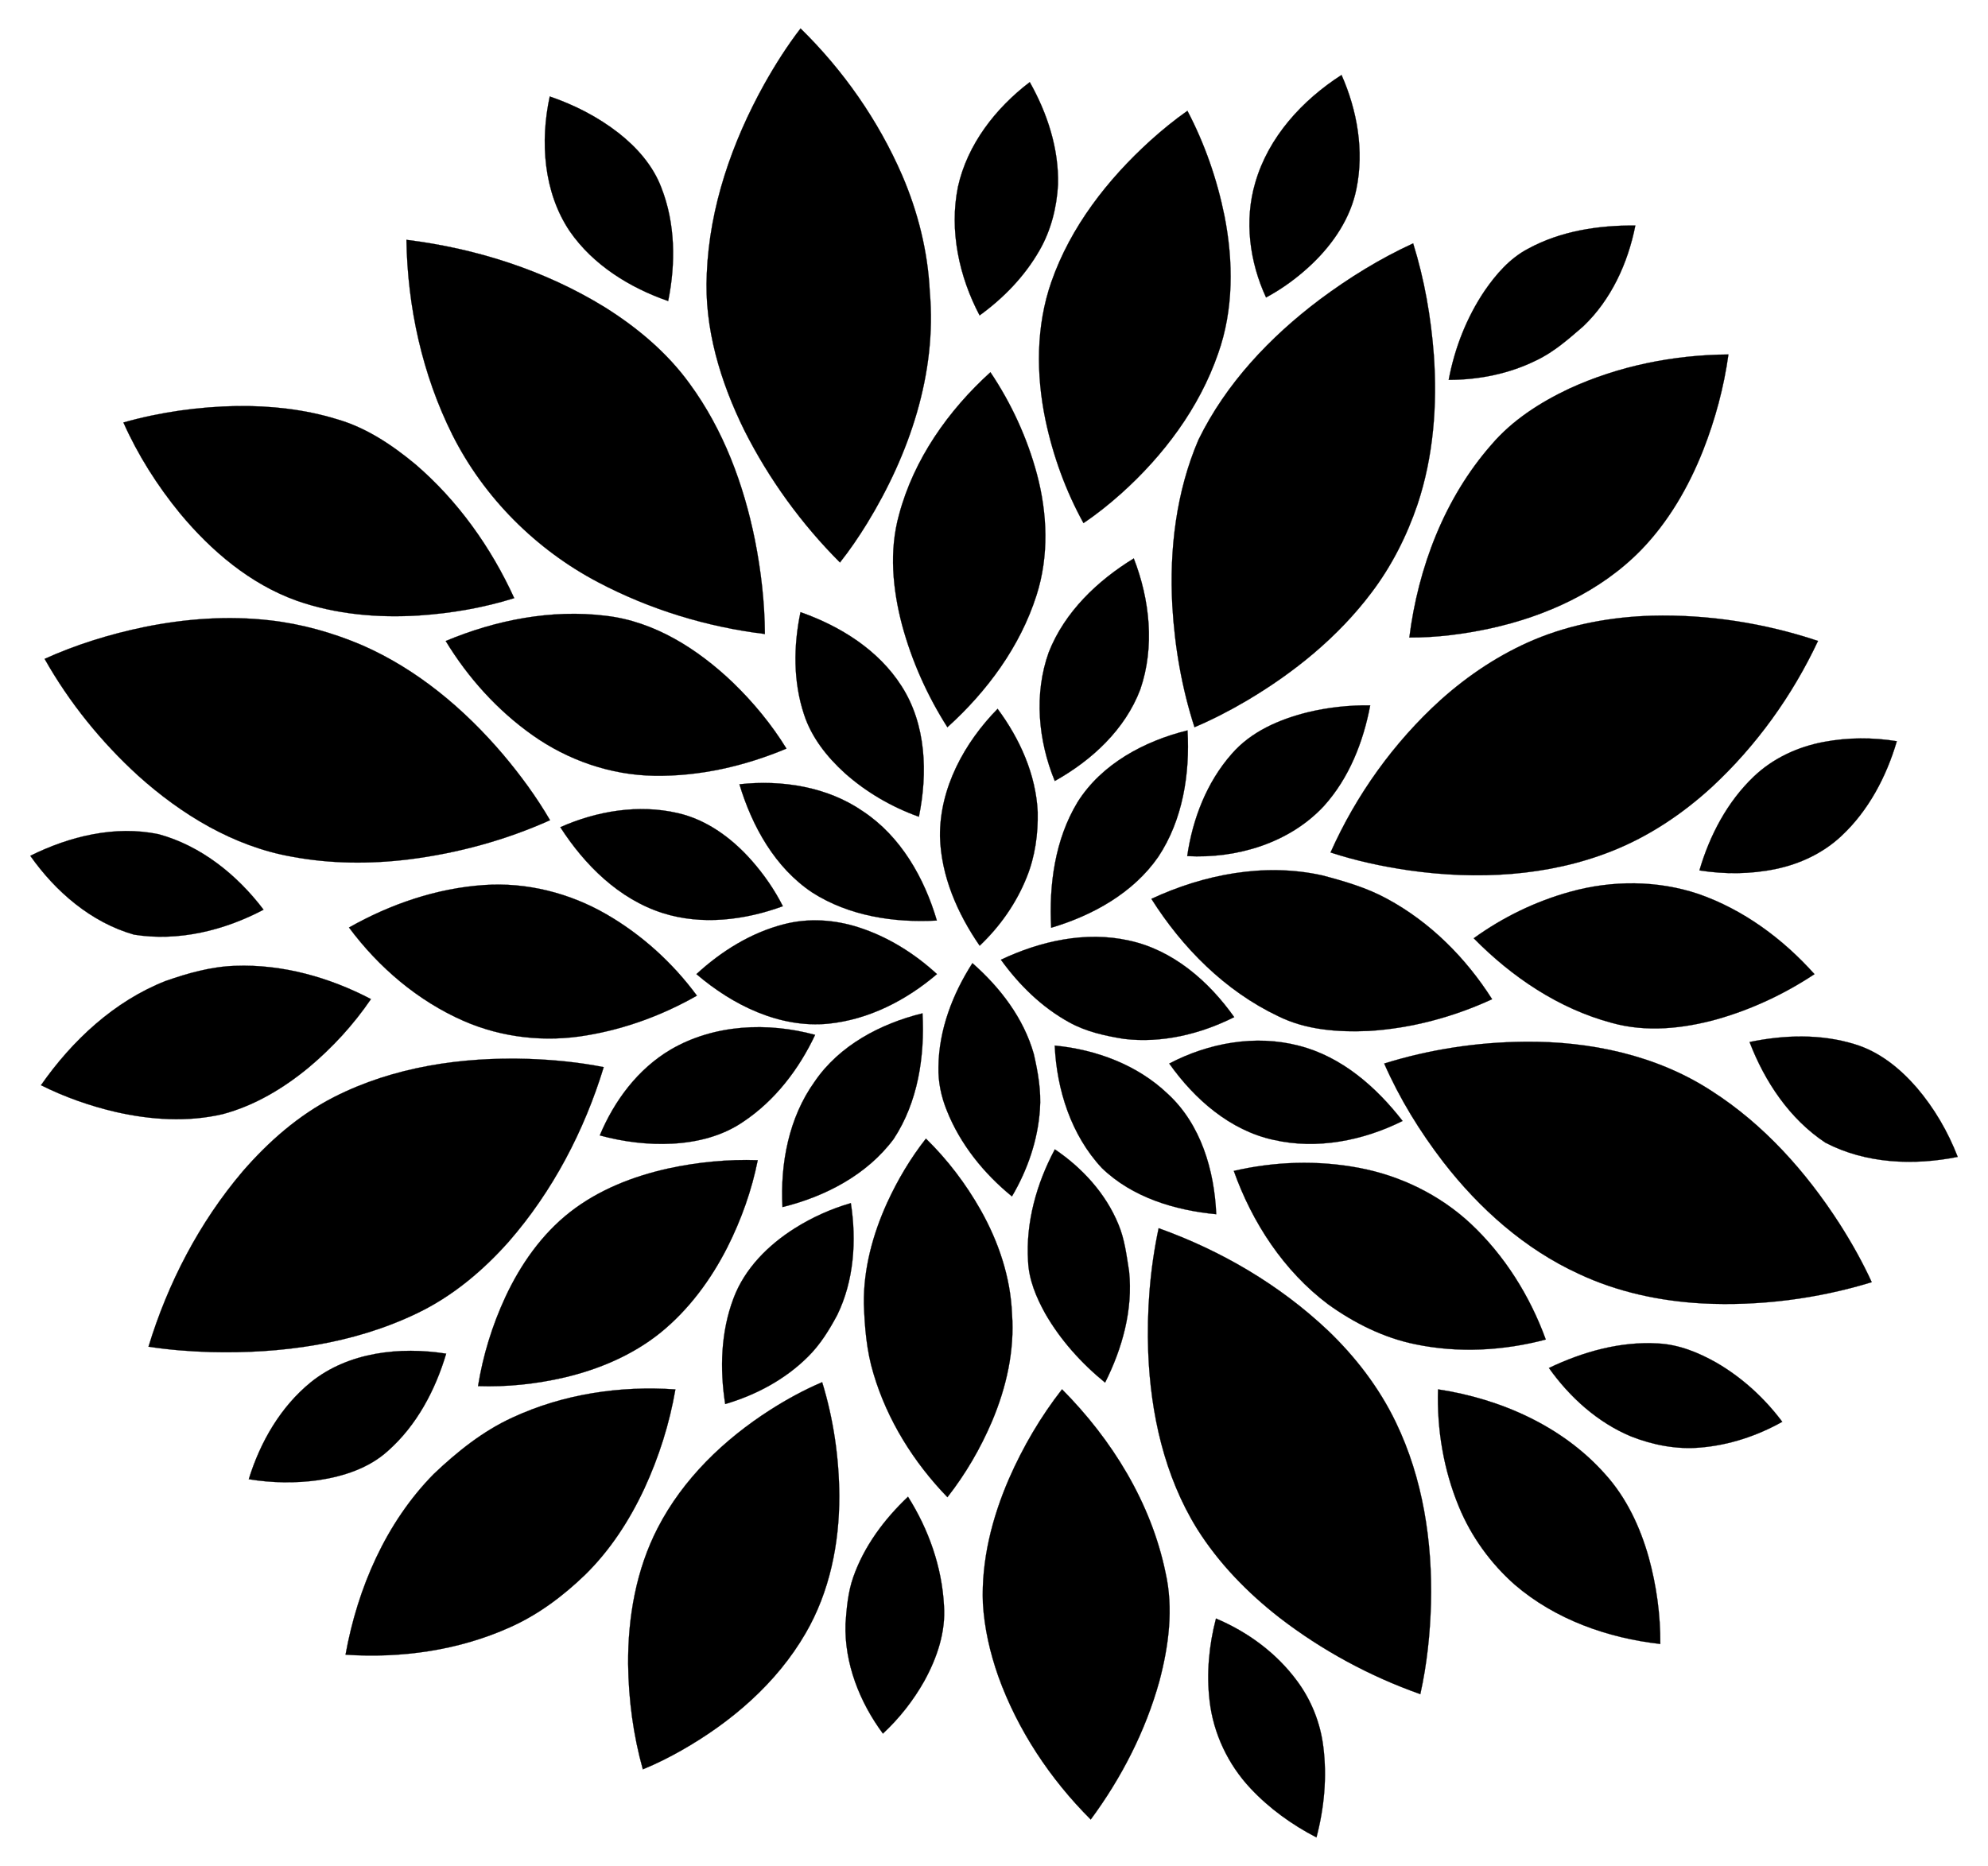 <?xml version="1.0" encoding="utf-8"?>
<!DOCTYPE svg PUBLIC "-//W3C//DTD SVG 1.1//EN" "http://www.w3.org/Graphics/SVG/1.1/DTD/svg11.dtd">
<svg version="1.1" id="Layer_1" xmlns="http://www.w3.org/2000/svg" xmlns:xlink="http://www.w3.org/1999/xlink" x="0px" y="0px"
	 viewBox="-1.156 30.736 982.156 921.986" enable-background="new -1.156 30.736 982.156 921.986" xml:space="preserve">
<g id="_x23_000000ff">
	<path stroke="#000000" stroke-width="0.094" d="M394.35,44.79c21.16,20.7,38.44,45.47,50.23,72.64
		c7.81,18.17,12.68,37.67,13.62,57.45c3.58,40.35-10.1,80.37-30.96,114.44c-4.12,6.69-8.54,13.21-13.42,19.36
		c-19.05-19.07-35.09-41.2-47.23-65.27c-11.82-23.94-19.92-50.49-18.56-77.43c1.32-32.98,12.44-64.92,28.36-93.6
		C381.77,62.81,387.65,53.5,394.35,44.79z"/>
	<path stroke="#000000" stroke-width="0.094" d="M619.01,120.96c6.49-22.5,23.23-40.73,42.61-53.18
		c7.75,17.5,11.23,37.38,7.35,56.3c-2.85,14.35-11.37,26.97-21.81,36.97c-6.83,6.53-14.5,12.2-22.83,16.68
		C616.19,160.19,613.47,139.67,619.01,120.96z"/>
	<path stroke="#000000" stroke-width="0.094" d="M472.1,123.1c4.64-21.02,18.62-38.93,35.49-51.79
		c8.68,15.38,14.42,32.9,13.96,50.7c-0.63,11.27-3.46,22.54-9.11,32.37c-7.28,12.79-17.75,23.61-29.63,32.21
		C472.64,167.34,467.77,144.66,472.1,123.1z"/>
	<path stroke="#000000" stroke-width="0.094" d="M280.27,144.94c-12.94-19.34-14.64-44.27-9.83-66.54
		c12.2,4.17,23.86,10.13,34.04,18.08c9.01,7.09,16.94,16.04,21.06,26.87c7,17.76,7.17,37.62,3.41,56.14
		C309.98,172.91,291.83,161.7,280.27,144.94z"/>
	<path stroke="#000000" stroke-width="0.094" d="M567.2,100.18c5.81-5.24,11.88-10.19,18.28-14.69
		c8.57,16.31,14.67,33.91,18.32,51.97c4.41,22.43,4.56,46.25-3.16,68c-9.32,26.91-26.92,50.35-47.99,69.24
		c-5.86,5.22-11.99,10.15-18.52,14.51c-8.79-15.94-15.05-33.24-18.8-51.04c-4.63-22.42-4.68-46.25,2.89-68.05
		C527.72,142.85,545.99,119.43,567.2,100.18z"/>
	<path stroke="#000000" stroke-width="0.094" d="M753.67,153.7c16.14-8.83,34.91-11.68,53.11-11.53
		c-3.66,18.55-11.94,36.7-25.78,49.85c-7.24,6.25-14.51,12.71-23.25,16.83c-13.35,6.59-28.33,9.6-43.19,9.58
		c2.93-15.63,8.84-30.78,17.73-43.98C737.95,166.23,744.73,158.42,753.67,153.7z"/>
	<path stroke="#000000" stroke-width="0.094" d="M199.64,149.24c34.43,4.24,68.35,15.05,97.97,33.28
		c16.03,10.05,30.87,22.46,42,37.88c16.63,22.7,26.64,49.65,32.19,77.08c3.04,15.32,4.84,30.91,4.93,46.54
		c-28.65-3.48-56.75-12.08-82.31-25.53c-30.71-16.12-56.45-41.8-72.05-72.83C207.47,215.86,200.17,182.47,199.64,149.24z"/>
	<path stroke="#000000" stroke-width="0.094" d="M650.82,178.78c14.41-10.76,29.82-20.28,46.18-27.79
		c5.57,17.89,8.81,36.47,10.22,55.14c1.76,24.8-0.17,50.13-8.04,73.81c-5.28,15.56-12.77,30.43-22.7,43.55
		c-16.45,21.88-38.08,39.47-61.54,53.37c-8.38,4.93-17.02,9.43-25.97,13.21c-6.28-19.41-9.77-39.68-10.95-60.02
		c-1.5-27.8,1.88-56.3,12.92-82.03C604.5,220.25,626.3,197.24,650.82,178.78z"/>
	<path stroke="#000000" stroke-width="0.094" d="M774,222.82c24.59-11.3,51.75-16.75,78.76-16.92
		c-2.23,16.23-6.54,32.16-12.52,47.4c-7.16,18.06-17.08,35.26-30.68,49.26c-19.97,20.45-46.98,32.72-74.63,38.73
		c-13.07,2.82-26.43,4.52-39.82,4.47c4.37-34.57,17.35-68.83,40.51-95.23C745.97,238.37,759.68,229.6,774,222.82z"/>
	<path stroke="#000000" stroke-width="0.094" d="M442.99,285.11c7.31-27.43,24.31-51.55,45.17-70.45
		c10.31,15.36,18.16,32.41,22.96,50.29c5.22,19.51,6.03,40.57-0.2,59.96c-8.08,25.35-24.42,47.48-44.02,65.18
		c-9.93-15.58-17.57-32.66-22.39-50.5C439.86,321.91,438.03,302.94,442.99,285.11z"/>
	<path stroke="#000000" stroke-width="0.094" d="M59.81,239.5c18.26-5.16,37.22-7.8,56.19-8.13c16.61-0.19,33.34,1.61,49.26,6.5
		c14.46,4.14,27.22,12.68,38.7,22.19c21.03,18.01,37.48,41.11,48.94,66.24c-15.2,4.75-31.01,7.48-46.89,8.55
		c-20.4,1.3-41.24-0.5-60.61-7.3c-22.97-8.23-42.19-24.57-57.62-43.13C76.58,270.74,67.01,255.66,59.81,239.5z"/>
	<path stroke="#000000" stroke-width="0.094" d="M516.97,353.04c7.82-19.89,24.06-35.38,42.01-46.37
		c7.94,20.39,10.43,43.7,3.24,64.67c-7.5,19.89-24.02,35.14-42.27,45.31C511.73,396.69,509.6,373.58,516.97,353.04z"/>
	<path stroke="#000000" stroke-width="0.094" d="M219.04,347.48c24.77-10.37,52.17-15.77,79-12.48
		c24.18,2.76,45.59,16.51,62.87,32.99c10.09,9.77,19.12,20.68,26.48,32.65c-20.61,8.65-42.92,13.79-65.34,13.42
		c-21.48-0.32-42.61-7.66-60.09-20.03C244.59,381.76,230.06,365.62,219.04,347.48z"/>
	<path stroke="#000000" stroke-width="0.094" d="M396.09,383.83c-5.42-16.25-5.25-33.97-1.77-50.61
		c19.64,6.9,38.54,18.67,49.92,36.52c12.22,18.98,12.98,43.04,8.58,64.58c-13.41-4.79-25.97-12.08-36.61-21.56
		C407.45,404.82,399.8,395.19,396.09,383.83z"/>
	<path stroke="#000000" stroke-width="0.094" d="M756.84,346.81c18.38-7.7,38.31-11.26,58.18-11.84
		c27.77-0.69,55.66,3.67,82,12.47c-12.69,27.05-30.47,51.81-52.39,72.14c-14.47,13.29-31.09,24.41-49.39,31.68
		c-31.69,12.61-66.82,14.31-100.32,9.54c-13.12-1.91-26.13-4.71-38.74-8.83c12.68-28.46,31.26-54.38,54.34-75.33
		C724.25,364.34,739.82,353.97,756.84,346.81z"/>
	<path stroke="#000000" stroke-width="0.094" d="M70.09,340.58c20.36-4.15,41.37-5.68,62.05-3.32
		c15.66,1.75,30.98,6.07,45.47,12.23c27.29,11.89,50.59,31.51,69.77,54.05c8.59,10.18,16.5,20.96,23.21,32.48
		c-22.07,9.91-45.68,16.33-69.67,19.36c-19.25,2.36-38.89,2.24-57.98-1.35c-28.73-5.09-54.52-20.8-75.95-40.1
		c-18.22-16.66-33.97-36.12-46.11-57.63C36.6,349.19,53.2,344.08,70.09,340.58z"/>
	<path stroke="#000000" stroke-width="0.094" d="M644.79,382.72c10.13-2.46,20.58-3.58,31-3.45c-3.4,18.04-10.42,35.94-22.85,49.71
		c-17.01,18.34-43.05,26.1-67.56,24.78c2.65-18.33,9.61-36.46,21.96-50.47C616.89,392.22,630.88,386.2,644.79,382.72z"/>
	<path stroke="#000000" stroke-width="0.094" d="M463.24,444.05c-0.23-23.92,12.06-46.34,28.46-63.06
		c10.98,14.78,18.94,32.43,19.82,51.02c0.21,10.92-1.3,21.98-5.41,32.14c-5.12,12.84-13.24,24.42-23.27,33.9
		C471.89,482.17,463.73,463.57,463.24,444.05z"/>
	<path stroke="#000000" stroke-width="0.094" d="M531.16,427.16c11.93-19.02,33.09-30.26,54.37-35.52
		c1.23,21.52-2.33,44.22-14.43,62.46c-12.38,17.89-32.45,28.99-52.93,35.07C517.04,467.94,520.01,445.63,531.16,427.16z"/>
	<path stroke="#000000" stroke-width="0.094" d="M899.85,397.35c11.88-2.25,24.17-2.29,36.11-0.36
		c-5.13,17.44-13.92,34.22-27.29,46.74c-8.97,8.47-20.5,13.91-32.52,16.4c-12.39,2.59-25.24,2.66-37.72,0.7
		c5.05-17.29,13.76-33.92,26.92-46.43C874.79,405.38,887.08,399.73,899.85,397.35z"/>
	<path stroke="#000000" stroke-width="0.094" d="M364.15,418.27c21-2.29,43.5,1.19,61.13,13.43c18.61,12.35,30.23,32.87,36.41,53.9
		c-21.16,1.18-43.41-2.23-61.52-13.82C381.72,459.51,370.41,439.05,364.15,418.27z"/>
	<path stroke="#000000" stroke-width="0.094" d="M275.66,439.48c18.02-8,38.61-11.46,58.01-6.98
		c14.44,3.27,26.83,12.49,36.51,23.42c6.04,6.86,11.31,14.44,15.43,22.6c-18.82,6.9-40.02,9.53-59.39,3.38
		C304.61,475,287.7,458.17,275.66,439.48z"/>
	<path stroke="#000000" stroke-width="0.094" d="M13.81,453.61c19.39-9.63,41.85-15.15,63.39-10.67
		c21.02,5.74,38.85,20.14,51.85,37.3c-19.42,10.27-42.08,15.84-64,12.33C43.9,486.55,26.28,471.35,13.81,453.61z"/>
	<path stroke="#000000" stroke-width="0.094" d="M567.67,474.88c25.97-12.09,55.86-17.87,84.16-11.65
		c11.06,2.89,22.16,6.1,32.24,11.61c21.34,11.51,39,29.24,51.94,49.63c-19.18,8.84-39.97,14.43-61.07,15.7
		c-15.13,0.64-30.91-0.47-44.66-7.33C604.16,520.44,583,499.13,567.67,474.88z"/>
	<path stroke="#000000" stroke-width="0.094" d="M774.59,471.38c20.59-5.72,42.95-5.75,63.29,1.07
		c22.25,7.72,41.78,22.17,57.39,39.64c-14.74,9.79-30.97,17.38-47.98,22.24c-16.91,4.7-35.14,6.63-52.25,1.82
		c-26.12-6.99-49.31-22.65-68.12-41.79C741.28,483.97,757.5,476.1,774.59,471.38z"/>
	<path stroke="#000000" stroke-width="0.094" d="M171.26,489.05c20.4-11.55,43.22-19.38,66.69-20.99
		c21.03-1.47,42.29,3.92,60.49,14.45c17.47,10.1,32.75,23.97,44.71,40.21c-16.81,9.58-35.27,16.41-54.37,19.6
		c-20.45,3.54-41.91,1.21-60.95-7.14C205.27,525.28,185.9,508.75,171.26,489.05z"/>
	<path stroke="#000000" stroke-width="0.094" d="M386.05,487.45c12.14-3.18,25.1-2.32,36.99,1.52c14.43,4.64,27.58,12.86,38.7,23.1
		c-15.1,12.92-33.72,22.49-53.67,24.51c-24.1,2.32-47.28-9.21-65.17-24.5C355.16,500.78,369.8,491.63,386.05,487.45z"/>
	<path stroke="#000000" stroke-width="0.094" d="M493.33,504.97c19.46-9.22,41.89-14.26,63.23-9.49
		c21.73,4.63,39.49,20.12,52.04,37.85c-16.71,8.39-35.78,13.01-54.5,10.75c-9.33-1.51-18.76-3.56-27.08-8.22
		C513.52,528.46,502.3,517.39,493.33,504.97z"/>
	<path stroke="#000000" stroke-width="0.094" d="M479.26,506.65c13.68,12.01,25.34,27.21,30.34,44.94c2.05,8.97,3.7,18.19,3,27.44
		c-1.03,15.14-6.13,29.86-13.81,42.89c-13.88-11.31-25.56-25.76-32.2-42.49c-2.75-6.79-4.3-14.08-4.11-21.42
		C462.65,539.68,469.45,521.93,479.26,506.65z"/>
	<path stroke="#000000" stroke-width="0.094" d="M80.62,515.48c11.07-3.88,22.56-7.12,34.36-7.5c23.35-0.88,46.56,5.67,67.13,16.44
		c-8.62,12.65-19.07,24.04-30.82,33.85c-12.46,10.29-26.71,18.8-42.4,22.99c-17.38,4.06-35.61,2.86-52.89-1.08
		c-12.75-2.97-25.19-7.36-36.92-13.21C34.52,544.86,55.26,525.47,80.62,515.48z"/>
	<path stroke="#000000" stroke-width="0.094" d="M401.26,565.27c12.22-17.99,32.64-28.75,53.34-33.82
		c1.17,21.37-2.28,43.92-14.23,62.08c-13.16,17.72-33.86,28.47-54.95,33.66C384.28,605.67,388.53,583.05,401.26,565.27z"/>
	<path stroke="#000000" stroke-width="0.094" d="M330.3,549.3c21.39-12.44,47.74-13.6,71.25-7.21
		c-7.98,16.97-19.86,32.53-35.59,42.99c-10.23,7.01-22.64,10.11-34.9,10.76c-12.08,0.64-24.24-0.89-35.9-4.06
		C302.3,574.63,314.09,558.81,330.3,549.3z"/>
	<path stroke="#000000" stroke-width="0.094" d="M863.2,545.63c17.04-3.53,35.12-4.11,51.89,1.07
		c12.24,3.67,22.49,11.99,30.74,21.52c8.64,10.11,15.41,21.78,20.21,34.17c-21.72,4.36-45.44,3.39-65.37-7.02
		C883,583.68,870.69,565.19,863.2,545.63z"/>
	<path stroke="#000000" stroke-width="0.094" d="M576.5,556.27c19.43-10.21,42.63-14.43,64.09-8.8
		c21.02,5.35,38.18,20.36,51.19,37.17c-19.47,9.73-42.27,14.25-63.73,9.35C606.51,589.3,588.95,573.86,576.5,556.27z"/>
	<path stroke="#000000" stroke-width="0.094" d="M682.7,556.26c22.41-6.99,45.89-10.56,69.35-10.77
		c32.12-0.34,65.11,6.57,92.3,24.26c25.88,16.56,46.76,39.97,63.3,65.66c5.92,9.27,11.33,18.88,15.92,28.89
		c-26.99,8.25-55.44,11.89-83.63,10.5c-21.02-1.15-42.01-5.62-61.11-14.61c-26.63-12.2-49.06-32.19-66.89-55.2
		C700.37,589.95,690.33,573.66,682.7,556.26z"/>
	<path stroke="#000000" stroke-width="0.094" d="M519.93,547.38c20.38,1.96,40.82,9.52,55.79,23.82
		c16.43,15.05,23.08,37.86,24,59.52c-20.39-1.92-41.52-8.29-56.54-22.85C528.05,591.64,520.91,569.24,519.93,547.38z"/>
	<path stroke="#000000" stroke-width="0.094" d="M163.81,572.85c29.52-15.04,63.27-19.92,96.11-18.88
		c12.47,0.44,24.94,1.64,37.19,4.07c-9.61,31.45-25.21,61.34-46.88,86.19c-12.83,14.46-27.99,27.18-45.52,35.53
		c-31.52,15.13-67.04,19.94-101.71,19.08c-10.31-0.3-20.61-1.1-30.8-2.67c9.6-31.49,25.13-61.39,46.47-86.54
		C131.42,594.9,146.38,581.74,163.81,572.85z"/>
	<path stroke="#000000" stroke-width="0.094" d="M437.11,625.09c5.16-11.26,11.53-21.99,19.18-31.74
		c10.66,10.4,19.75,22.39,27.07,35.35c8.82,15.66,14.74,33.2,15.46,51.25c1.33,18.18-2.81,36.39-9.86,53.08
		c-5.7,13.39-13.08,26.08-22.05,37.53c-16.64-17.2-29.76-38.14-36.56-61.17c-3.38-11.14-4.32-22.82-4.72-34.39
		C425.41,657.74,430.01,640.72,437.11,625.09z"/>
	<path stroke="#000000" stroke-width="0.094" d="M519.98,598.66c13.54,9.15,25.14,21.78,31.39,37.02
		c3.12,7.37,4.03,15.39,5.29,23.23c1.98,19.01-3.35,38.13-11.86,55.02c-11.72-9.58-22.07-21.03-29.61-34.2
		c-4.4-7.94-8.05-16.61-8.43-25.79C505.55,634.72,510.98,615.52,519.98,598.66z"/>
	<path stroke="#000000" stroke-width="0.094" d="M329.02,608.11c14.48-3.15,29.36-4.58,44.18-4.08
		c-2.97,14.95-8.16,29.44-15.01,43.05c-8.13,15.99-19.02,30.78-32.99,42.14c-13.79,11.12-30.48,18.16-47.62,22.19
		c-13.93,3.23-28.28,4.73-42.57,4.24c2.45-15.22,7.04-30.09,13.53-44.06c7.48-16.02,17.92-30.96,31.92-41.93
		C294.58,618.63,311.64,611.96,329.02,608.11z"/>
	<path stroke="#000000" stroke-width="0.094" d="M608.39,609.32c20.2-4.68,41.41-5.36,61.81-1.51
		c20.49,3.85,39.98,13.34,55.25,27.6c16.75,15.69,29.25,35.72,37.08,57.23c-20.96,5.56-43.26,6.77-64.54,2.32
		c-15.64-3.19-30.18-10.5-43.07-19.77C633.08,658.74,617.49,634.9,608.39,609.32z"/>
	<path stroke="#000000" stroke-width="0.094" d="M391.63,637.58c8.56-5.37,17.86-9.55,27.57-12.35
		c2.86,18.52,1.58,38.28-6.73,55.31c-3.95,7.38-8.41,14.63-14.4,20.54c-11.26,11.26-25.75,18.98-40.95,23.45
		c-2.71-17.39-2.17-35.71,4.12-52.3C366.78,657.47,378.49,645.85,391.63,637.58z"/>
	<path stroke="#000000" stroke-width="0.094" d="M571.26,637.63c30.82,11.02,59.74,27.96,83.57,50.48
		c13.69,13.08,25.41,28.35,33.63,45.45c13.38,27.71,18.09,58.91,17.35,89.47c-0.42,15.06-1.99,30.12-5.27,44.84
		c-24.96-8.83-48.57-21.6-69.55-37.77c-15.86-12.35-30.12-26.99-40.83-44.07c-16.06-25.99-22.86-56.74-24.04-87
		C565.38,678.46,566.97,657.77,571.26,637.63z"/>
	<path stroke="#000000" stroke-width="0.094" d="M764.07,706.7c16.71-7.98,35.23-13.24,53.89-12.12
		c10.32,0.5,20.09,4.51,28.98,9.55c12.64,7.37,23.66,17.45,32.42,29.16c-12.38,6.93-26.17,11.52-40.34,12.71
		c-11.72,1.07-23.57-1.21-34.46-5.52C788.08,733.58,774.34,721.15,764.07,706.7z"/>
	<path stroke="#000000" stroke-width="0.094" d="M152.47,713.68c18.52-14.88,43.99-17.64,66.81-14.06
		c-5.36,18-14.52,35.4-28.71,47.98c-9.4,8.58-21.98,12.65-34.35,14.52c-11.43,1.61-23.1,1.39-34.48-0.46
		C127.39,743.34,137.44,725.87,152.47,713.68z"/>
	<path stroke="#000000" stroke-width="0.094" d="M379.39,727.39c8.17-5.21,16.71-9.88,25.64-13.68
		c5.59,18.19,8.35,37.22,8.47,56.24c0.04,23.49-4.76,47.41-16.67,67.86c-14.28,24.68-36.63,43.81-61.2,57.79
		c-6.2,3.52-12.59,6.72-19.2,9.42c-4.73-16.9-7.05-34.45-7.26-51.98c-0.15-23.12,3.94-46.64,14.62-67.31
		C336.28,761.47,356.58,741.99,379.39,727.39z"/>
	<path stroke="#000000" stroke-width="0.094" d="M252.11,731.15c24.97-11.58,53.06-15.77,80.41-13.86
		c-2.91,16.91-8.14,33.42-15.33,48.99c-7.31,15.68-16.89,30.47-29.29,42.62c-10.88,10.49-23.15,19.71-37.02,25.89
		c-25.34,11.44-53.71,15.44-81.33,13.58c5.94-32.89,19.89-65.21,43.55-89.26C224.72,748.06,237.44,737.85,252.11,731.15z"/>
	<path stroke="#000000" stroke-width="0.094" d="M709.29,717.26c30.93,4.69,61.56,18.2,82.58,41.92
		c10.53,11.62,17.31,26.18,21.53,41.17c3.82,13.89,5.8,28.31,5.71,42.72c-25.97-2.91-51.92-12.09-71.92-29.29
		c-11.92-10.53-21.48-23.74-27.56-38.45C712.04,757.03,708.69,737.03,709.29,717.26z"/>
	<path stroke="#000000" stroke-width="0.094" d="M497.36,761.35c6.88-15.69,15.62-30.61,26.17-44.12
		c24.69,24.83,44.01,56.05,51.14,90.6c4.02,17.74,1.57,36.22-3.03,53.59c-6.85,24.67-18.73,47.85-33.93,68.4
		c-20.02-19.97-36.11-44.16-45.69-70.82c-4.07-11.61-6.87-23.73-7.58-36.02C483.6,801.75,488.96,780.71,497.36,761.35z"/>
	<path stroke="#000000" stroke-width="0.094" d="M420.37,810.1c5.35-15.34,15.36-28.7,27.07-39.79
		c10.15,16.08,16.76,34.66,17.76,53.72c0.96,13.11-3.46,26-9.71,37.35c-5.42,9.64-12.34,18.45-20.45,25.98
		c-11.52-15.57-19.08-34.72-18.48-54.28C417.12,825.33,417.77,817.47,420.37,810.1z"/>
	<path stroke="#000000" stroke-width="0.094" d="M596.43,871.12c-1.58-13.58-0.3-27.42,3.15-40.62c15.72,6.6,30,17.12,40.13,30.92
		c7.02,9.48,11.49,20.76,12.91,32.48c1.89,14.95,0.43,30.23-3.39,44.77c-12.06-6.24-23.27-14.29-32.57-24.23
		C605.56,902.64,598.26,887.24,596.43,871.12z"/>
</g>
</svg>
